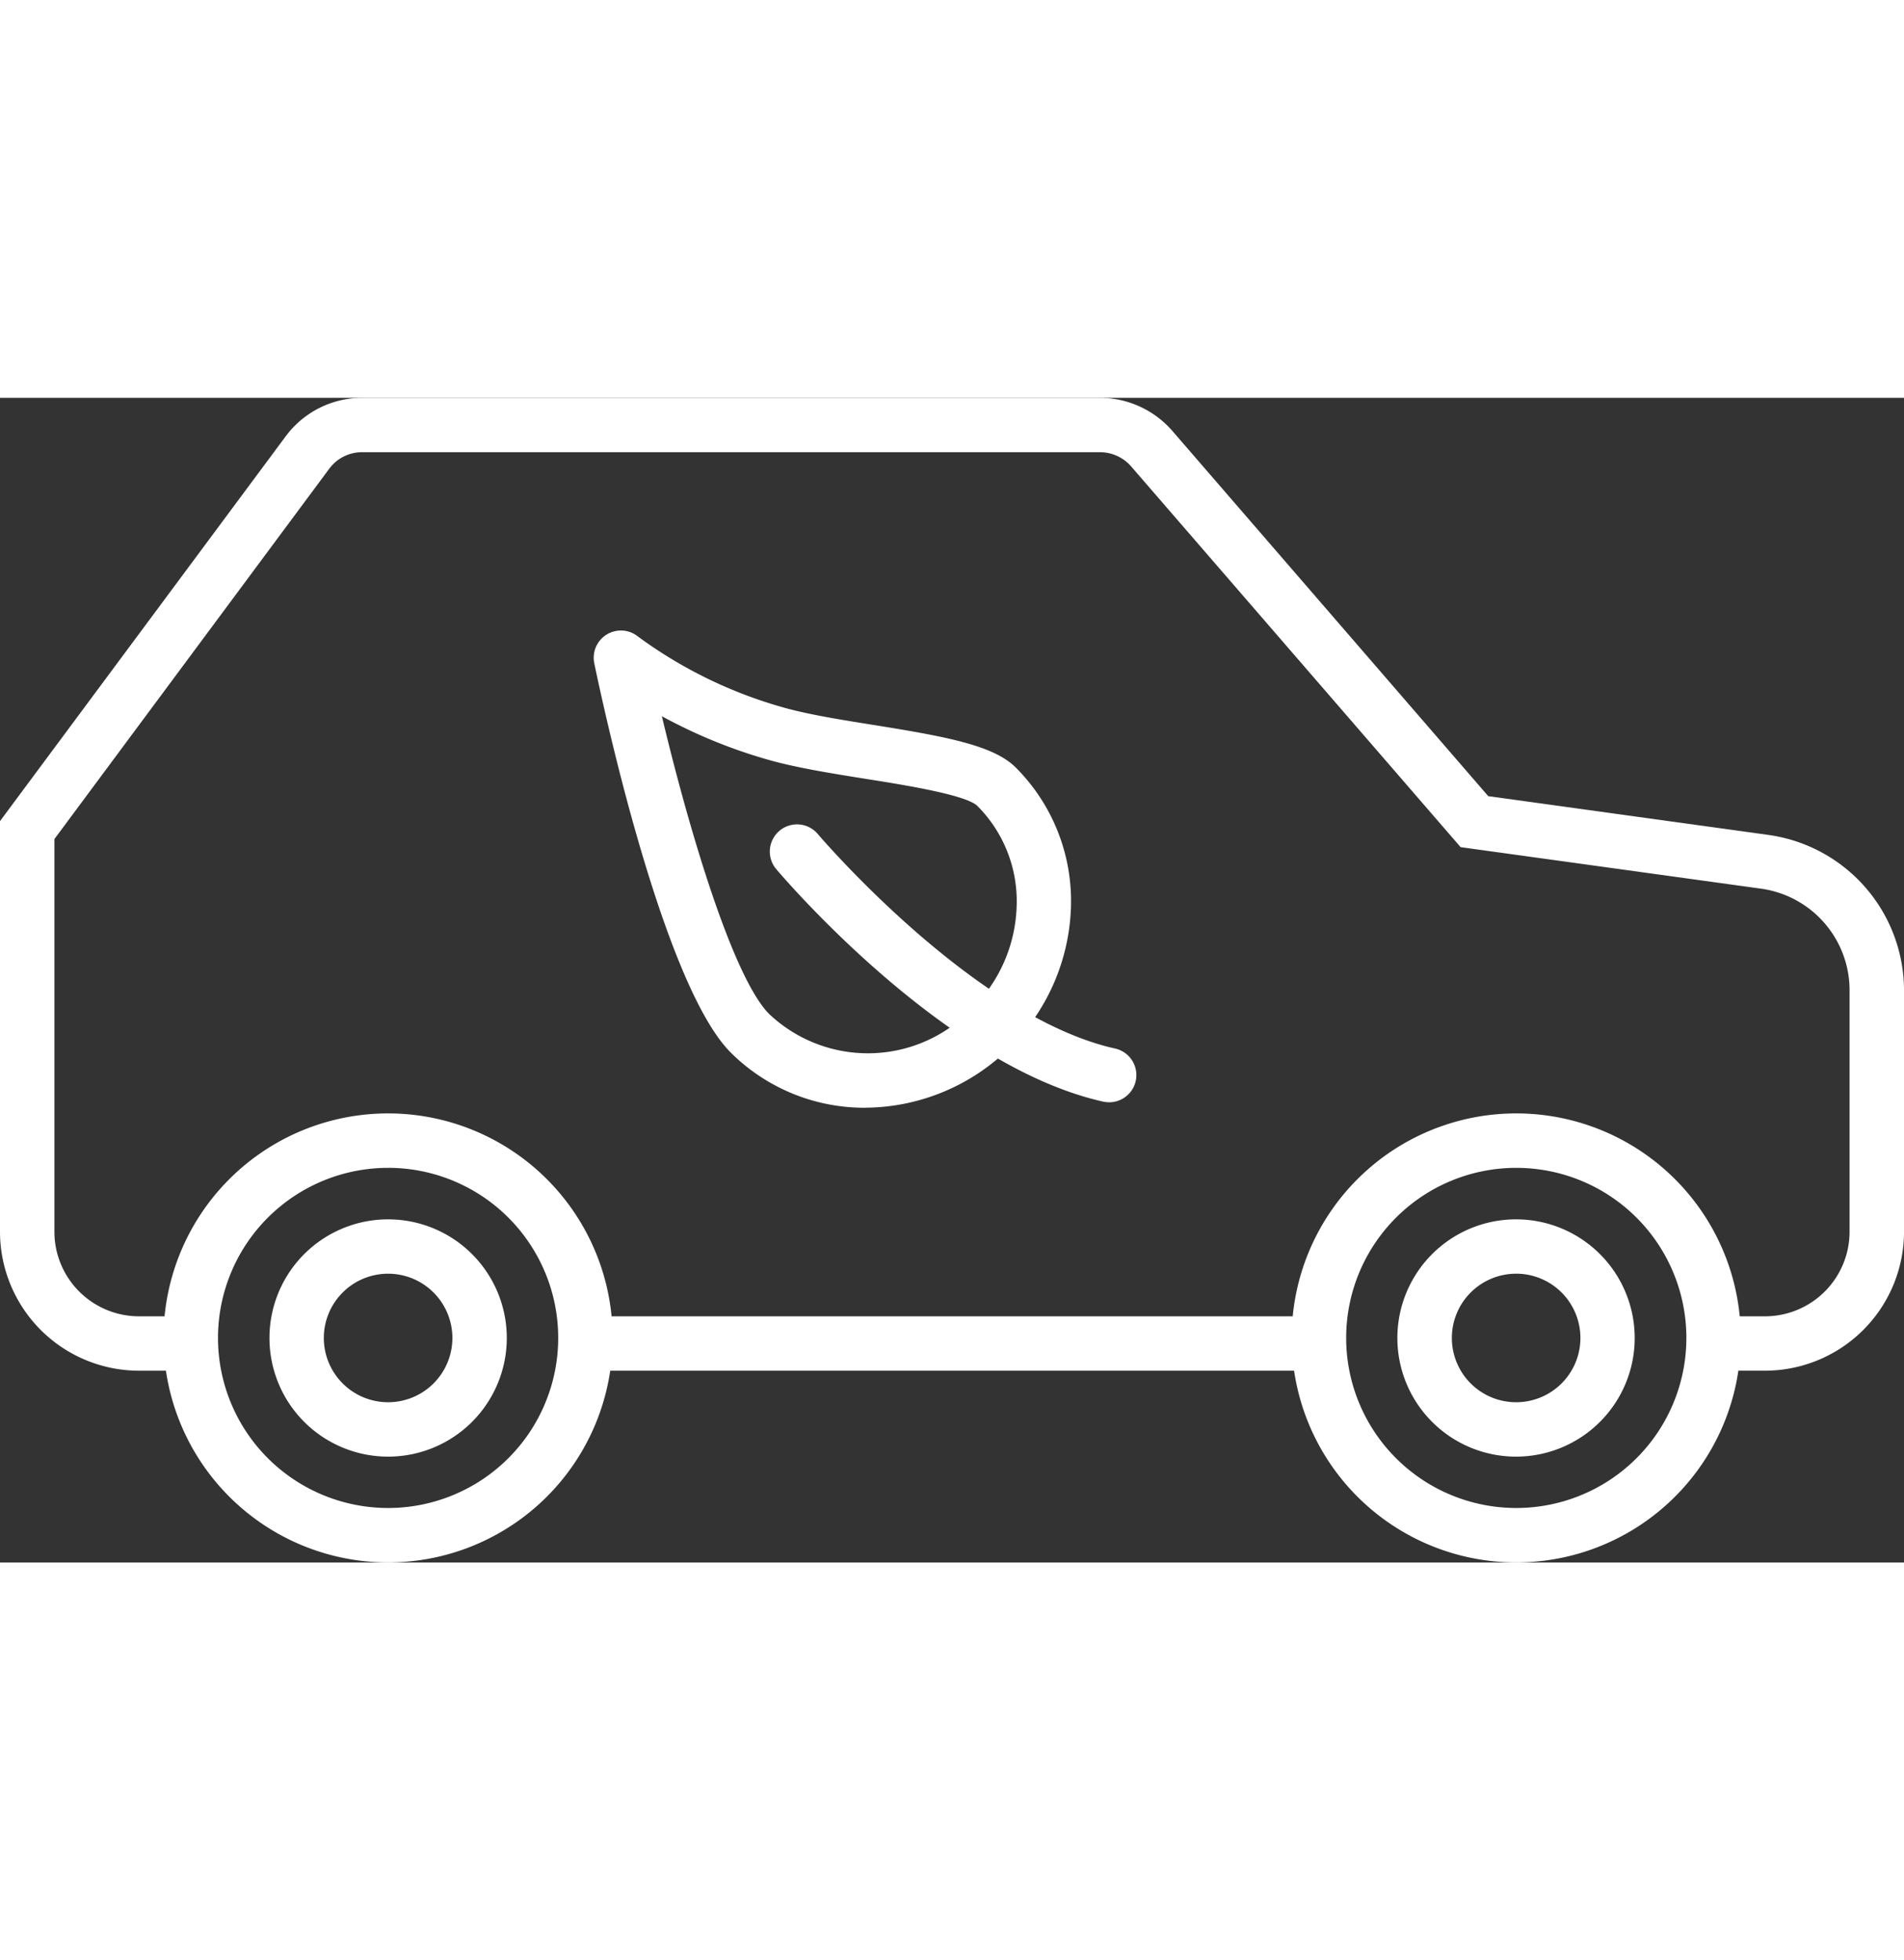 <svg xmlns="http://www.w3.org/2000/svg" width="49.124" height="50.586" viewBox="0 0 81.399 49.8">
  <rect x="0" y="0" width="81.399" height="49.8" fill="#333333" stroke="none"/>
  <g id="ecocar" transform="translate(0 0)">
    <path id="Tracciato_471" data-name="Tracciato 471" d="M77.459,57.186H75.235V54.861h2.222a3.619,3.619,0,0,0,3.615-3.615V40.9A4.387,4.387,0,0,0,77.3,36.577L64.444,34.8,50.374,18.538a1.772,1.772,0,0,0-1.366-.626H17.495a1.744,1.744,0,0,0-1.424.713L4.326,34.454V51.246A3.619,3.619,0,0,0,7.94,54.861h2.247v2.326H7.94A5.948,5.948,0,0,1,2,51.246V33.687L14.2,17.251a4.07,4.07,0,0,1,3.3-1.664H49.009a4.111,4.111,0,0,1,3.127,1.433l13.489,15.6,11.99,1.659A6.722,6.722,0,0,1,83.4,40.9V51.251a5.948,5.948,0,0,1-5.94,5.935Z" transform="translate(-2 -15.587)" fill="#fff"/>
    <path id="Tracciato_472" data-name="Tracciato 472" d="M23.5,49.361h31.39v2.326H23.5Z" transform="translate(1.501 -10.087)" fill="#fff"/>
    <path id="Tracciato_473" data-name="Tracciato 473" d="M59.083,61.1a9.6,9.6,0,1,1,9.605-9.6A9.6,9.6,0,0,1,59.083,61.1Zm0-16.872A7.272,7.272,0,1,0,66.362,51.5a7.272,7.272,0,0,0-7.279-7.272Z" transform="translate(5.733 -11.302)" fill="#fff"/>
    <path id="Tracciato_474" data-name="Tracciato 474" d="M58.451,55.942a5.073,5.073,0,1,1,5.07-5.072A5.073,5.073,0,0,1,58.451,55.942Zm0-7.822A2.748,2.748,0,1,0,61.2,50.868a2.748,2.748,0,0,0-2.744-2.749Z" transform="translate(6.365 -10.668)" fill="#fff"/>
    <path id="Tracciato_475" data-name="Tracciato 475" d="M16.978,55.942a5.073,5.073,0,1,1,5.075-5.074,5.073,5.073,0,0,1-5.075,5.074Zm0-7.822a2.748,2.748,0,1,0,2.749,2.748,2.748,2.748,0,0,0-2.749-2.748Z" transform="translate(-0.387 -10.668)" fill="#fff"/>
    <path id="Tracciato_476" data-name="Tracciato 476" d="M17.612,61.1a9.6,9.6,0,1,1,9.6-9.6,9.6,9.6,0,0,1-9.6,9.6Zm0-16.872A7.272,7.272,0,1,0,24.885,51.5a7.272,7.272,0,0,0-7.274-7.273Z" transform="translate(-1.021 -11.302)" fill="#fff"/>
    <path id="Tracciato_477" data-name="Tracciato 477" d="M35.451,44.55a8.1,8.1,0,0,1-5.762-2.357c-2.943-2.944-5.549-15.256-5.837-16.651A1.163,1.163,0,0,1,25.719,24.4a19.281,19.281,0,0,0,6.355,3.072c1.033.28,2.4.5,3.721.71,3.152.506,5.135.879,6.077,1.821a8.075,8.075,0,0,1,2.359,5.955,8.855,8.855,0,0,1-8.785,8.59Zm-8.71-16.745c1.178,4.939,3.051,11.2,4.592,12.74A6.142,6.142,0,0,0,40,40.313,6.422,6.422,0,0,0,41.91,35.9a5.767,5.767,0,0,0-1.678-4.254c-.477-.477-3.183-.909-4.8-1.163-1.384-.222-2.814-.451-3.965-.763a22,22,0,0,1-4.726-1.912Z" transform="translate(1.554 -14.194)" fill="#fff"/>
    <path id="Tracciato_478" data-name="Tracciato 478" d="M44.8,43.153a1.162,1.162,0,0,1-.256-.028c-6.813-1.527-13.68-9.6-13.968-9.94a1.163,1.163,0,1,1,1.778-1.5c.066.078,6.653,7.816,12.7,9.17a1.163,1.163,0,0,1-.253,2.3Z" transform="translate(2.609 -13.033)" fill="#fff"/>
  </g>
</svg>